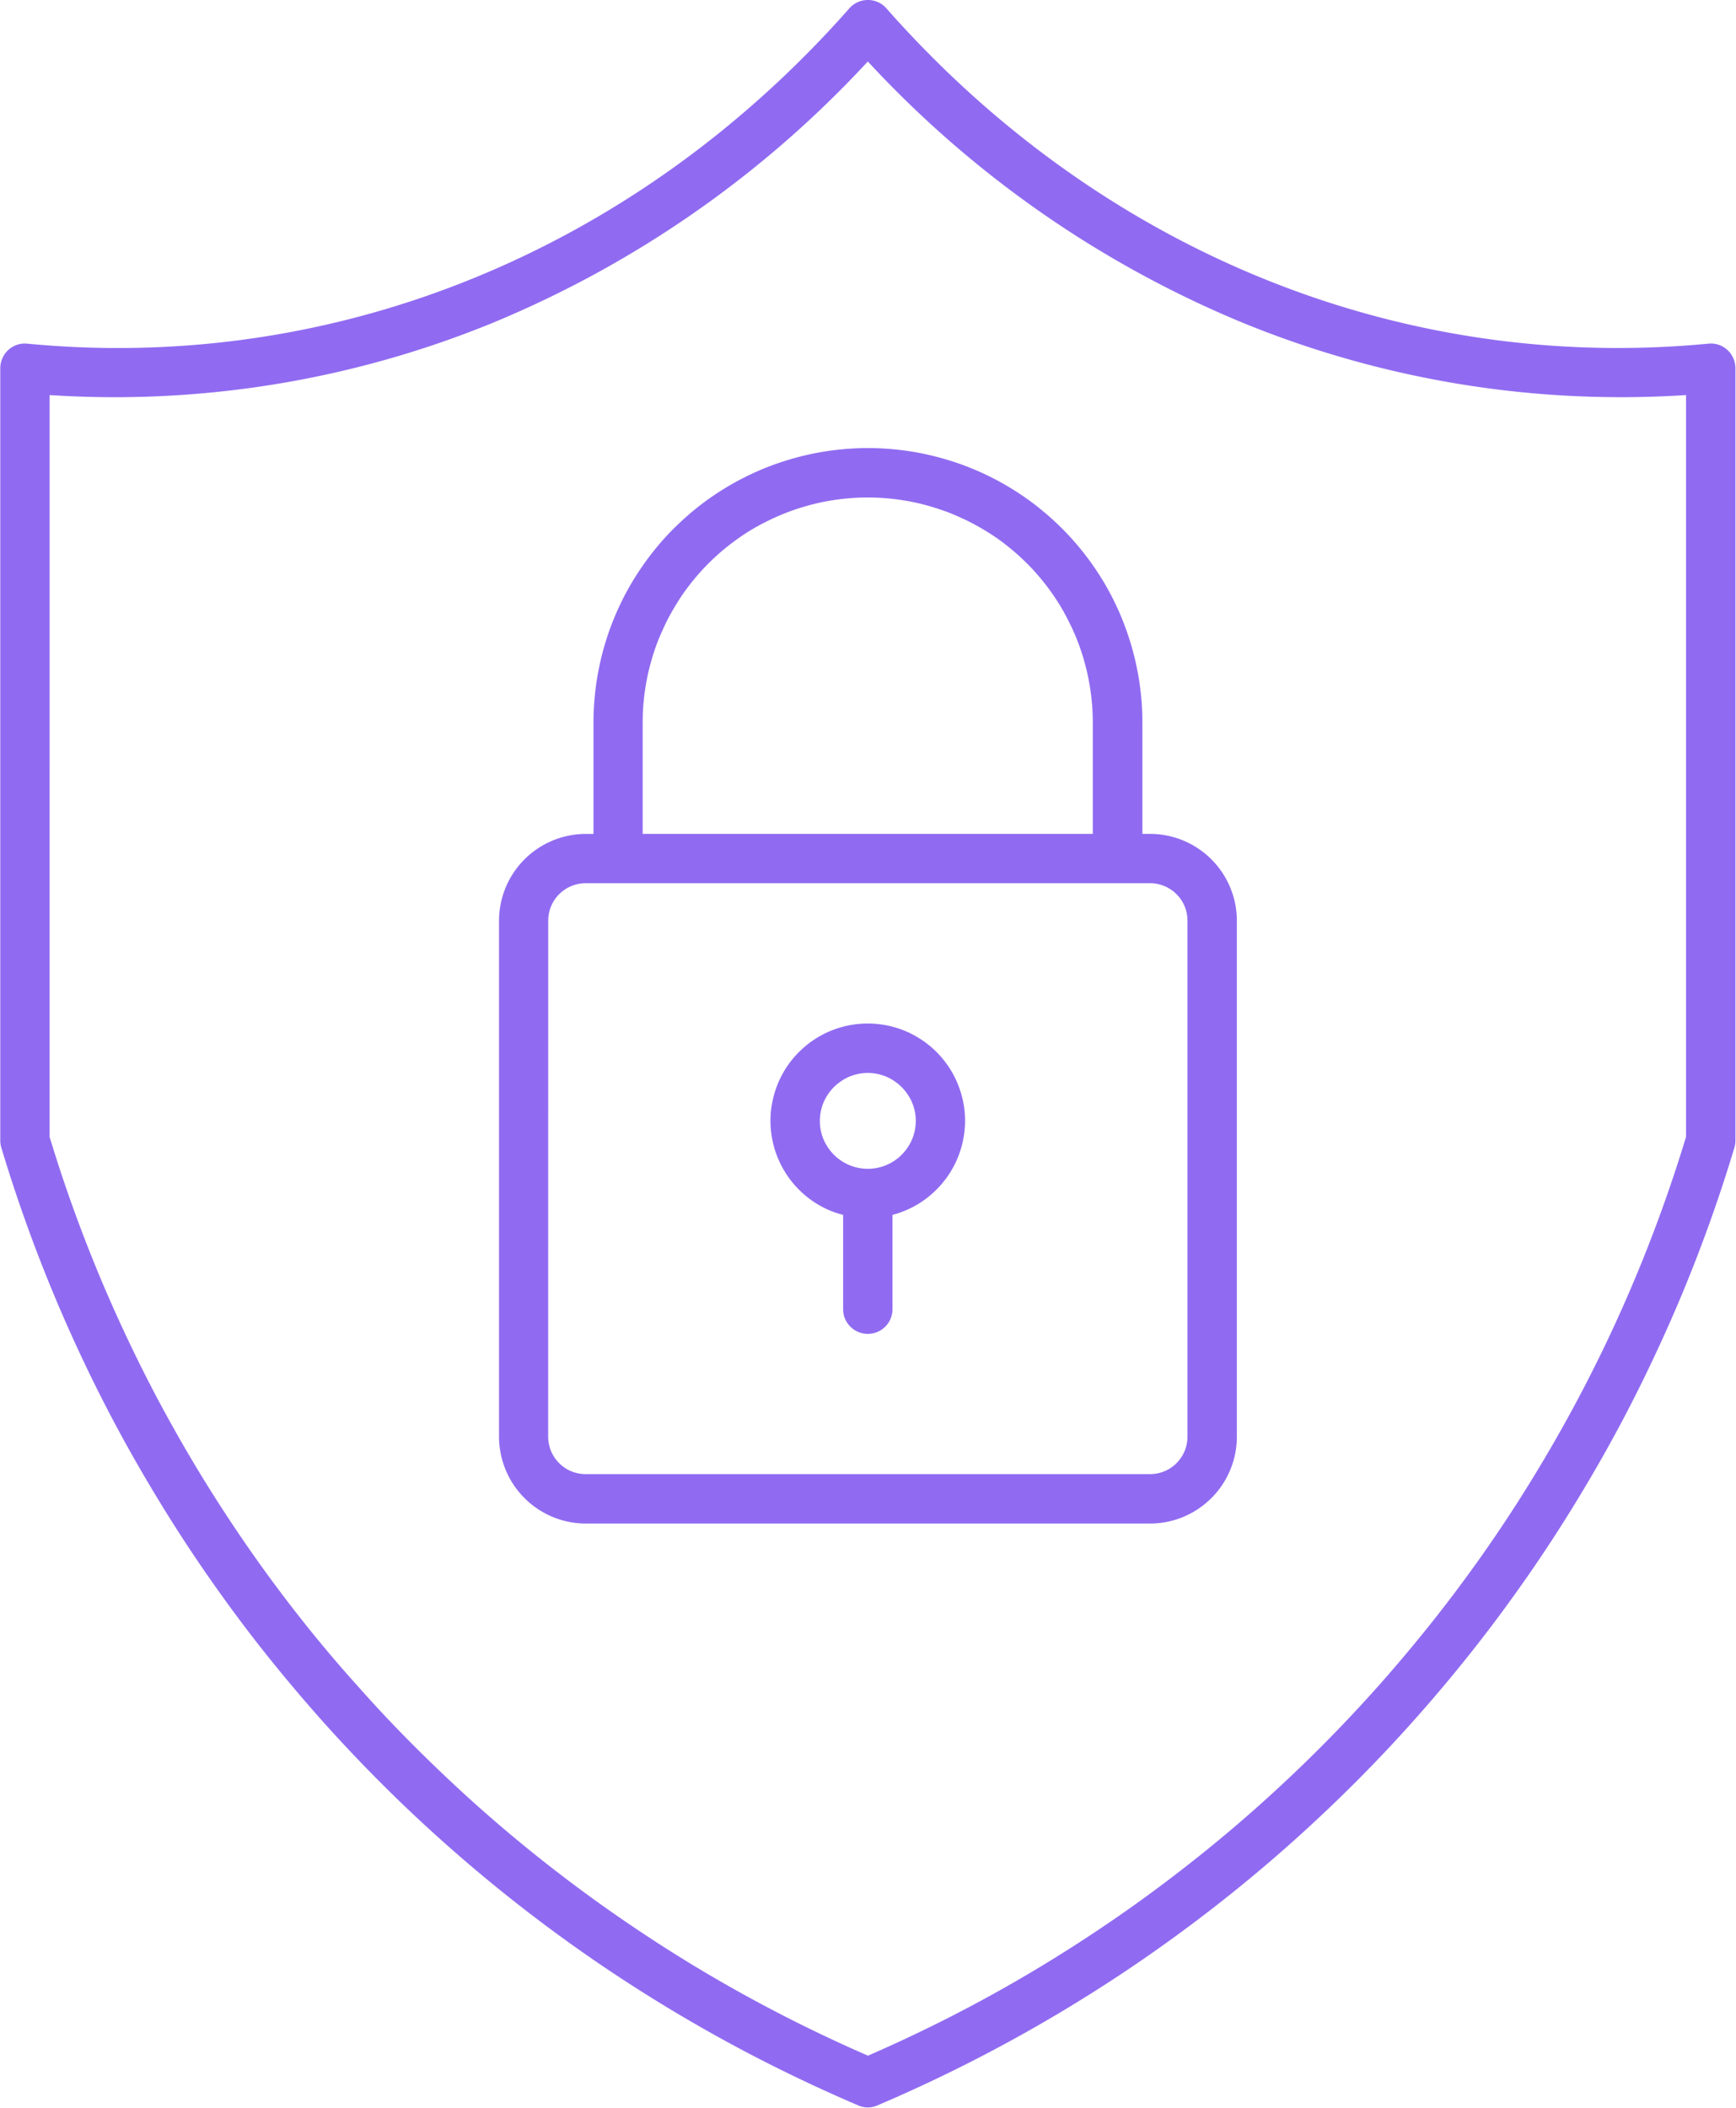 <svg xmlns="http://www.w3.org/2000/svg" xmlns:xlink="http://www.w3.org/1999/xlink" width="76.872" height="93.3" viewBox="0 0 76.872 93.3">
  <defs>
    <clipPath id="clip-path">
      <path id="Path_79295" data-name="Path 79295" d="M66,430.879h76.872v93.3H66Zm0,0" transform="translate(0 0)" fill="#906bf1"/>
    </clipPath>
  </defs>
  <g id="quick" transform="translate(-66 -430.879)" clip-path="url(#clip-path)">
    <path id="Path_79294" data-name="Path 79294" d="M104.029,524.054a1.049,1.049,0,0,0,.859,0q1.691-.72,3.338-1.531t3.249-1.711q1.6-.9,3.151-1.886t3.041-2.056q1.493-1.07,2.926-2.219t2.8-2.376q1.367-1.227,2.665-2.525t2.523-2.668q1.223-1.368,2.372-2.8t2.216-2.928q1.068-1.493,2.052-3.044t1.883-3.152q.9-1.6,1.706-3.25t1.528-3.339q.717-1.689,1.341-3.416t1.153-3.486a1.1,1.1,0,0,0,.046-.315V447.177a1.1,1.1,0,0,0-.024-.226,1.038,1.038,0,0,0-.07-.216,1.1,1.1,0,0,0-.112-.2,1.151,1.151,0,0,0-.152-.17,1.085,1.085,0,0,0-.612-.277,1.109,1.109,0,0,0-.227,0c-13.656,1.307-26.925-4.1-36.4-14.84a1.068,1.068,0,0,0-.17-.156,1.083,1.083,0,0,0-.2-.117,1.1,1.1,0,0,0-.219-.073,1.135,1.135,0,0,0-.46,0,1.094,1.094,0,0,0-.22.073,1.076,1.076,0,0,0-.2.117,1.111,1.111,0,0,0-.171.156C94.163,441.988,80.9,447.4,67.24,446.088a1.115,1.115,0,0,0-.227,0,1.118,1.118,0,0,0-.429.143,1.024,1.024,0,0,0-.183.135,1.082,1.082,0,0,0-.152.169,1.135,1.135,0,0,0-.112.2,1.04,1.04,0,0,0-.07.217,1.088,1.088,0,0,0-.024.226v34.174a1.068,1.068,0,0,0,.046.315q.528,1.758,1.153,3.486t1.341,3.416q.719,1.691,1.526,3.339t1.708,3.25q.9,1.6,1.883,3.152t2.052,3.044q1.068,1.5,2.216,2.928t2.372,2.8q1.225,1.368,2.523,2.668t2.665,2.525q1.367,1.225,2.8,2.376t2.925,2.219q1.493,1.07,3.043,2.056t3.15,1.886q1.6.9,3.249,1.711T104.029,524.054Zm-35.8-75.691a44.191,44.191,0,0,0,19.644-3.206A47.156,47.156,0,0,0,104.459,433.6a47.172,47.172,0,0,0,16.587,11.557,44.243,44.243,0,0,0,19.645,3.206v32.827q-.51,1.68-1.11,3.332t-1.288,3.268q-.688,1.616-1.463,3.192t-1.634,3.109q-.861,1.532-1.8,3.016t-1.961,2.914q-1.021,1.431-2.116,2.8t-2.265,2.686q-1.168,1.311-2.406,2.558t-2.542,2.425q-1.3,1.177-2.669,2.283t-2.788,2.136q-1.424,1.029-2.9,1.981t-3,1.822q-1.526.871-3.1,1.657t-3.183,1.486q-1.611-.7-3.182-1.486t-3.1-1.657q-1.526-.87-3-1.822t-2.9-1.982q-1.422-1.029-2.789-2.135t-2.669-2.283q-1.3-1.18-2.542-2.425t-2.406-2.559Q80.7,504.2,79.6,502.824t-2.116-2.8q-1.019-1.431-1.961-2.914t-1.8-3.016q-.861-1.532-1.634-3.109t-1.463-3.192q-.688-1.616-1.289-3.268t-1.109-3.332Zm23.735,49.942h24.991a3.84,3.84,0,0,0,2.718-1.127,3.83,3.83,0,0,0,.834-1.246,3.831,3.831,0,0,0,.293-1.47V471.627a3.819,3.819,0,0,0-.293-1.47,3.86,3.86,0,0,0-1.415-1.724,3.865,3.865,0,0,0-1.386-.575,3.809,3.809,0,0,0-.75-.074h-.339v-4.924q0-.6-.058-1.191t-.176-1.18q-.116-.585-.29-1.156c-.115-.382-.25-.756-.4-1.123s-.323-.728-.509-1.079-.393-.692-.614-1.023-.458-.65-.711-.958a12.15,12.15,0,0,0-1.685-1.684q-.46-.38-.957-.711t-1.023-.613c-.351-.187-.711-.358-1.079-.51s-.742-.286-1.122-.4-.767-.212-1.157-.29a11.843,11.843,0,0,0-1.18-.174q-.6-.059-1.192-.059t-1.191.059a11.83,11.83,0,0,0-1.18.174q-.586.117-1.158.29t-1.122.4c-.368.152-.728.323-1.079.51s-.692.393-1.024.613-.65.458-.958.711-.6.52-.883.8-.549.576-.8.883-.489.628-.71.958-.426.672-.614,1.023-.358.711-.51,1.079a11.564,11.564,0,0,0-.4,1.123,11.884,11.884,0,0,0-.29,1.156q-.117.586-.175,1.18c-.038.4-.059.793-.059,1.191v4.926h-.338a3.839,3.839,0,0,0-1.471.294,3.859,3.859,0,0,0-.665.355,3.843,3.843,0,0,0-1.415,1.724,3.86,3.86,0,0,0-.219.72,3.914,3.914,0,0,0-.075.75v22.835a3.868,3.868,0,0,0,.295,1.47,3.835,3.835,0,0,0,.833,1.245,3.871,3.871,0,0,0,1.246.834,3.83,3.83,0,0,0,1.471.293Zm2.525-35.447a9.775,9.775,0,0,1,.048-.976c.031-.325.08-.648.143-.968s.144-.636.238-.948.2-.619.33-.921.264-.6.418-.884.322-.567.5-.838.376-.533.583-.786.426-.494.657-.725.472-.45.725-.657.514-.4.785-.583.551-.349.839-.5.583-.292.885-.417.608-.235.921-.329a9.76,9.76,0,0,1,.948-.239c.321-.063.644-.111.969-.143s.65-.048.976-.048.653.016.978.048.648.08.968.143.636.143.948.239.62.2.921.329.6.264.884.417.568.322.84.5.533.376.785.583.494.426.726.657.45.473.657.725.4.514.583.786.349.551.5.838.294.583.419.884.235.608.329.921.174.629.237.948.111.643.144.968.048.65.048.976v4.926H94.489Zm-4.183,8.769a1.652,1.652,0,0,1,.033-.324,1.673,1.673,0,0,1,.247-.6,1.751,1.751,0,0,1,.206-.251,1.711,1.711,0,0,1,.252-.206,1.642,1.642,0,0,1,.286-.153,1.715,1.715,0,0,1,.312-.094,1.651,1.651,0,0,1,.323-.033h24.991a1.653,1.653,0,0,1,.324.033,1.68,1.68,0,0,1,.31.094,1.612,1.612,0,0,1,.287.153,1.644,1.644,0,0,1,.251.206,1.651,1.651,0,0,1,.486,1.172v22.836a1.649,1.649,0,0,1-.032.323,1.675,1.675,0,0,1-.094.312,1.623,1.623,0,0,1-.153.286,1.666,1.666,0,0,1-.458.458,1.612,1.612,0,0,1-.287.153,1.644,1.644,0,0,1-.634.126H91.964a1.647,1.647,0,0,1-.635-.126,1.689,1.689,0,0,1-.287-.153,1.7,1.7,0,0,1-.458-.458,1.642,1.642,0,0,1-.153-.286,1.7,1.7,0,0,1-.094-.312,1.742,1.742,0,0,1-.033-.323Zm13.059,13.018v4.173a1.093,1.093,0,0,0,1.512,1.01,1.1,1.1,0,0,0,.356-.237,1.1,1.1,0,0,0,.319-.773v-4.173a4.085,4.085,0,0,0,.492-.162,4.166,4.166,0,0,0,.469-.218,4.323,4.323,0,0,0,.841-.6,4.358,4.358,0,0,0,.676-.781,4.476,4.476,0,0,0,.262-.445,4.381,4.381,0,0,0,.208-.474,4.272,4.272,0,0,0,.149-.5,4.271,4.271,0,0,0,.116-1.026,4.346,4.346,0,0,0-.036-.516,4.032,4.032,0,0,0-.1-.507,4.306,4.306,0,0,0-.642-1.4,4.5,4.5,0,0,0-.321-.406,4.368,4.368,0,0,0-.367-.363,4.254,4.254,0,0,0-.408-.317,4.3,4.3,0,0,0-.915-.478,4.568,4.568,0,0,0-.494-.153,4.343,4.343,0,0,0-.51-.092,4.264,4.264,0,0,0-1.033,0,4.374,4.374,0,0,0-.508.092,4.548,4.548,0,0,0-.494.153,4.185,4.185,0,0,0-.473.212,4.306,4.306,0,0,0-.443.267,3.984,3.984,0,0,0-.408.317,4.321,4.321,0,0,0-.367.363,4.221,4.221,0,0,0-.322.406,4.373,4.373,0,0,0-.269.441,4.276,4.276,0,0,0-.216.47,4.153,4.153,0,0,0-.156.493,4.36,4.36,0,0,0-.1.507,4.322,4.322,0,0,0-.008,1.033,4.18,4.18,0,0,0,.089.509,4.271,4.271,0,0,0,.149.5,4.322,4.322,0,0,0,.208.474,4.21,4.21,0,0,0,.262.445,4.448,4.448,0,0,0,.314.411,4.616,4.616,0,0,0,.361.37,4.4,4.4,0,0,0,.4.324,4.225,4.225,0,0,0,.439.274,4.3,4.3,0,0,0,.468.218A4.224,4.224,0,0,0,103.366,484.645Zm1.093-6.281a2.092,2.092,0,0,1,.811.162,2.069,2.069,0,0,1,.367.2,2.124,2.124,0,0,1,.584.584,2.058,2.058,0,0,1,.2.365,2.148,2.148,0,0,1,.122.4,2.1,2.1,0,0,1-.122,1.223,2.028,2.028,0,0,1-.2.367,2.121,2.121,0,0,1-.584.584,2.118,2.118,0,0,1-.764.316,2.121,2.121,0,0,1-1.591-.316,2,2,0,0,1-.321-.263,2.075,2.075,0,0,1-.264-.321,2.2,2.2,0,0,1-.2-.367,2.109,2.109,0,0,1-.161-.81,2.045,2.045,0,0,1,.041-.413,2.155,2.155,0,0,1,.12-.4,2.086,2.086,0,0,1,.2-.367,2.207,2.207,0,0,1,.263-.32,2.184,2.184,0,0,1,.322-.263,2.1,2.1,0,0,1,.366-.2,2.148,2.148,0,0,1,.81-.162Zm0,0" transform="translate(-0.031 0)" fill="#906bf1"/>
  </g>
</svg>
